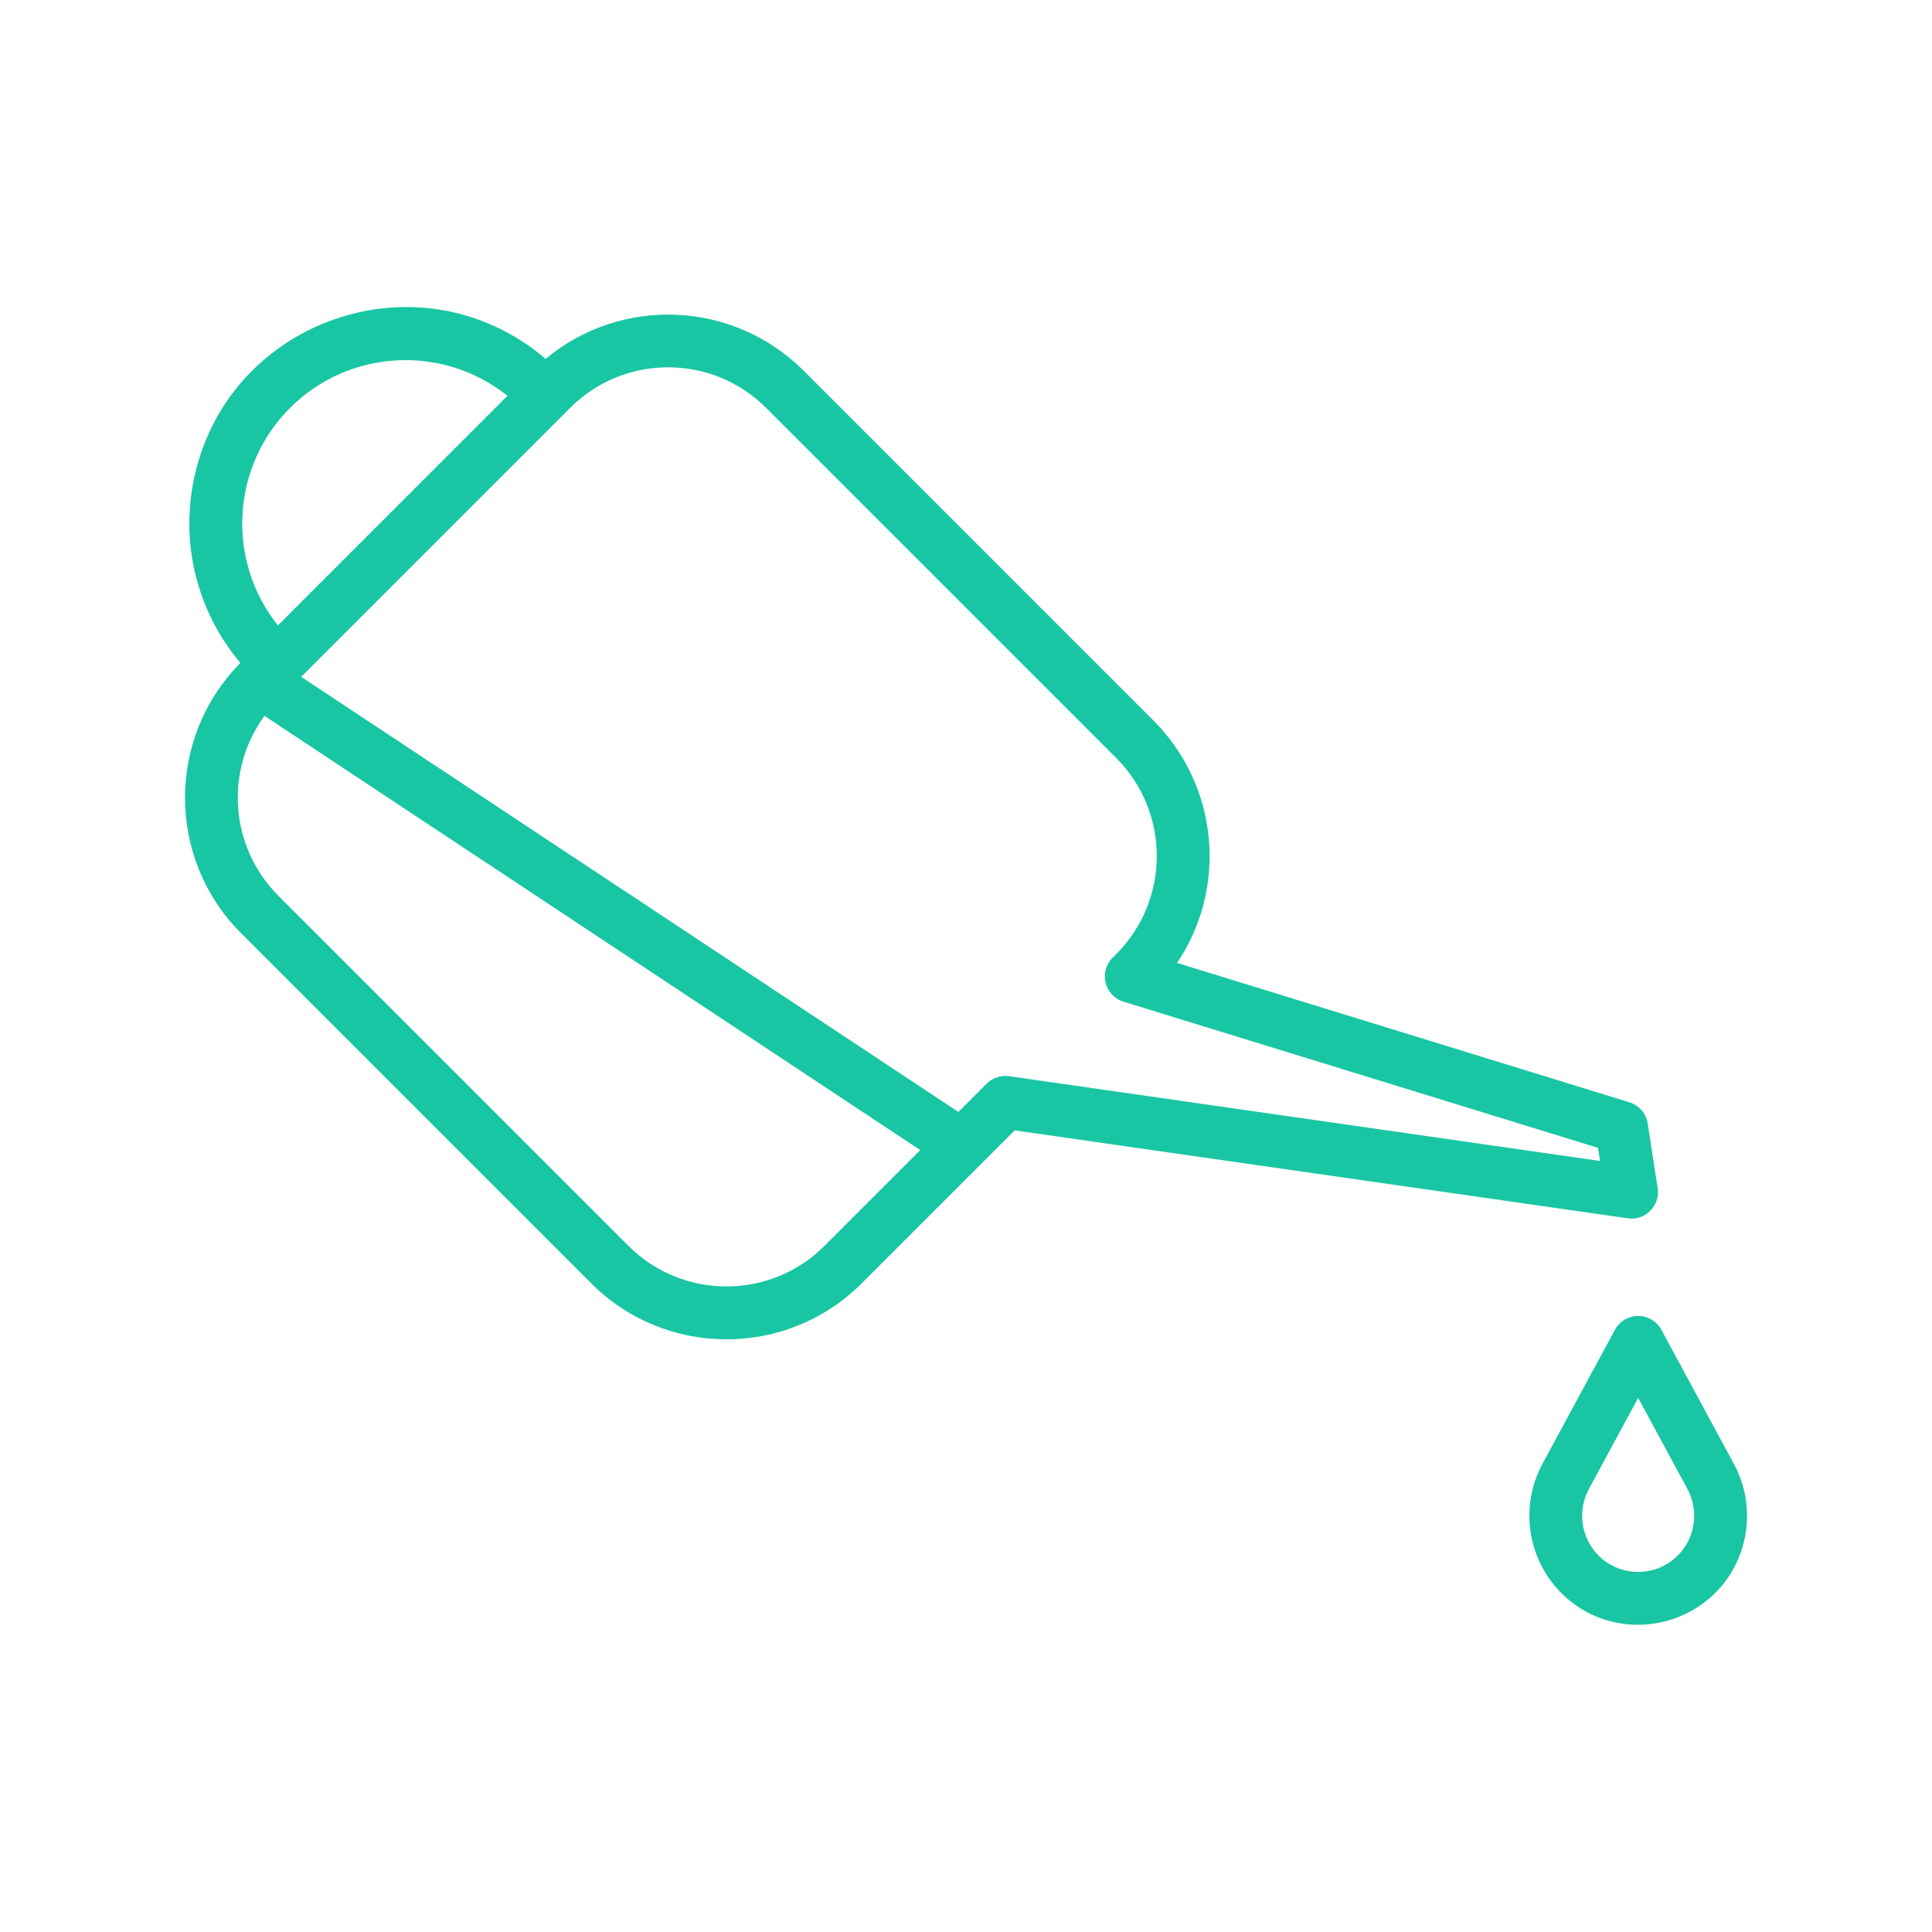 <?xml version="1.0" encoding="UTF-8"?> <svg xmlns="http://www.w3.org/2000/svg" viewBox="0 0 512.00 512.00" data-guides="{&quot;vertical&quot;:[],&quot;horizontal&quot;:[]}"><path fill="#19c6a3" stroke="none" fill-opacity="1" stroke-width="1" stroke-opacity="1" color="rgb(51, 51, 51)" data-original="#000000" class="active-path" id="tSvg47b3783e68" title="Path 44" d="M192.521 354.922C205.985 354.959 218.904 349.608 228.399 340.062C241.899 326.562 255.399 313.062 268.899 299.562C323.06 307.331 377.222 315.101 431.383 322.87C436.034 323.537 440.008 319.524 439.296 314.88C438.419 309.169 437.543 303.457 436.666 297.746C436.259 295.094 434.372 292.908 431.808 292.118C391.854 279.807 351.899 267.497 311.945 255.186C325.454 235.042 322.847 208.159 305.718 190.986C274.791 160.057 243.863 129.129 212.936 98.2C194.37 79.687 164.766 78.344 144.6 95.1C111.03 66.508 59.097 84.979 51.121 128.347C48.019 145.216 52.638 162.587 63.71 175.686C44.075 195.539 44.144 227.518 63.864 247.286C94.792 278.214 125.719 309.141 156.647 340.069C166.142 349.611 179.059 354.96 192.521 354.922ZM151.08 108.1C165.427 93.753 188.688 93.753 203.035 108.1C233.962 139.028 264.89 169.956 295.817 200.884C310.143 215.24 310.143 238.483 295.817 252.839C295.493 253.163 295.168 253.488 294.844 253.812C291.114 257.541 292.692 263.899 297.733 265.452C339.655 278.368 381.578 291.284 423.5 304.2C423.677 305.355 423.854 306.511 424.031 307.666C371.829 300.177 319.627 292.689 267.425 285.2C265.242 284.886 263.039 285.62 261.48 287.179C258.98 289.679 256.48 292.179 253.98 294.679C195.926 256.242 137.872 217.804 79.818 179.367C103.572 155.611 127.326 131.856 151.08 108.1M76.853 108.1C92.457 92.536 117.254 91.155 134.49 104.89C114.208 125.174 93.926 145.457 73.644 165.741C59.908 148.504 61.289 123.705 76.853 108.1ZM70.083 189.708C128.013 228.066 185.943 266.425 243.873 304.783C235.415 313.242 226.958 321.702 218.5 330.161C204.153 344.509 180.892 344.509 166.545 330.161C135.617 299.234 104.689 268.306 73.761 237.379C60.973 224.56 59.413 204.341 70.083 189.708Z"></path><path fill="#19c6a3" stroke="none" fill-opacity="1" stroke-width="1" stroke-opacity="1" color="rgb(51, 51, 51)" data-original="#000000" class="active-path" id="tSvg191fa88a803" title="Path 45" d="M440.288 352.417C437.724 347.677 430.991 347.49 428.168 352.08C428.1 352.191 428.036 352.303 427.974 352.417C421.562 364.269 415.151 376.121 408.739 387.973C402.724 399.215 404.743 413.066 413.717 422.123C413.717 422.123 413.717 422.123 413.717 422.123C429.435 437.832 456.265 430.635 462.01 409.168C463.917 402.044 463.025 394.46 459.517 387.973C453.107 376.121 446.698 364.269 440.288 352.417M444.646 412.223C438.834 418.02 429.428 418.02 423.616 412.223C423.616 412.223 423.616 412.223 423.616 412.223C418.993 407.559 417.954 400.425 421.053 394.635C425.412 386.577 429.771 378.518 434.13 370.46C438.489 378.518 442.848 386.577 447.207 394.635C450.306 400.424 449.267 407.558 444.646 412.223Z"></path><defs></defs></svg> 